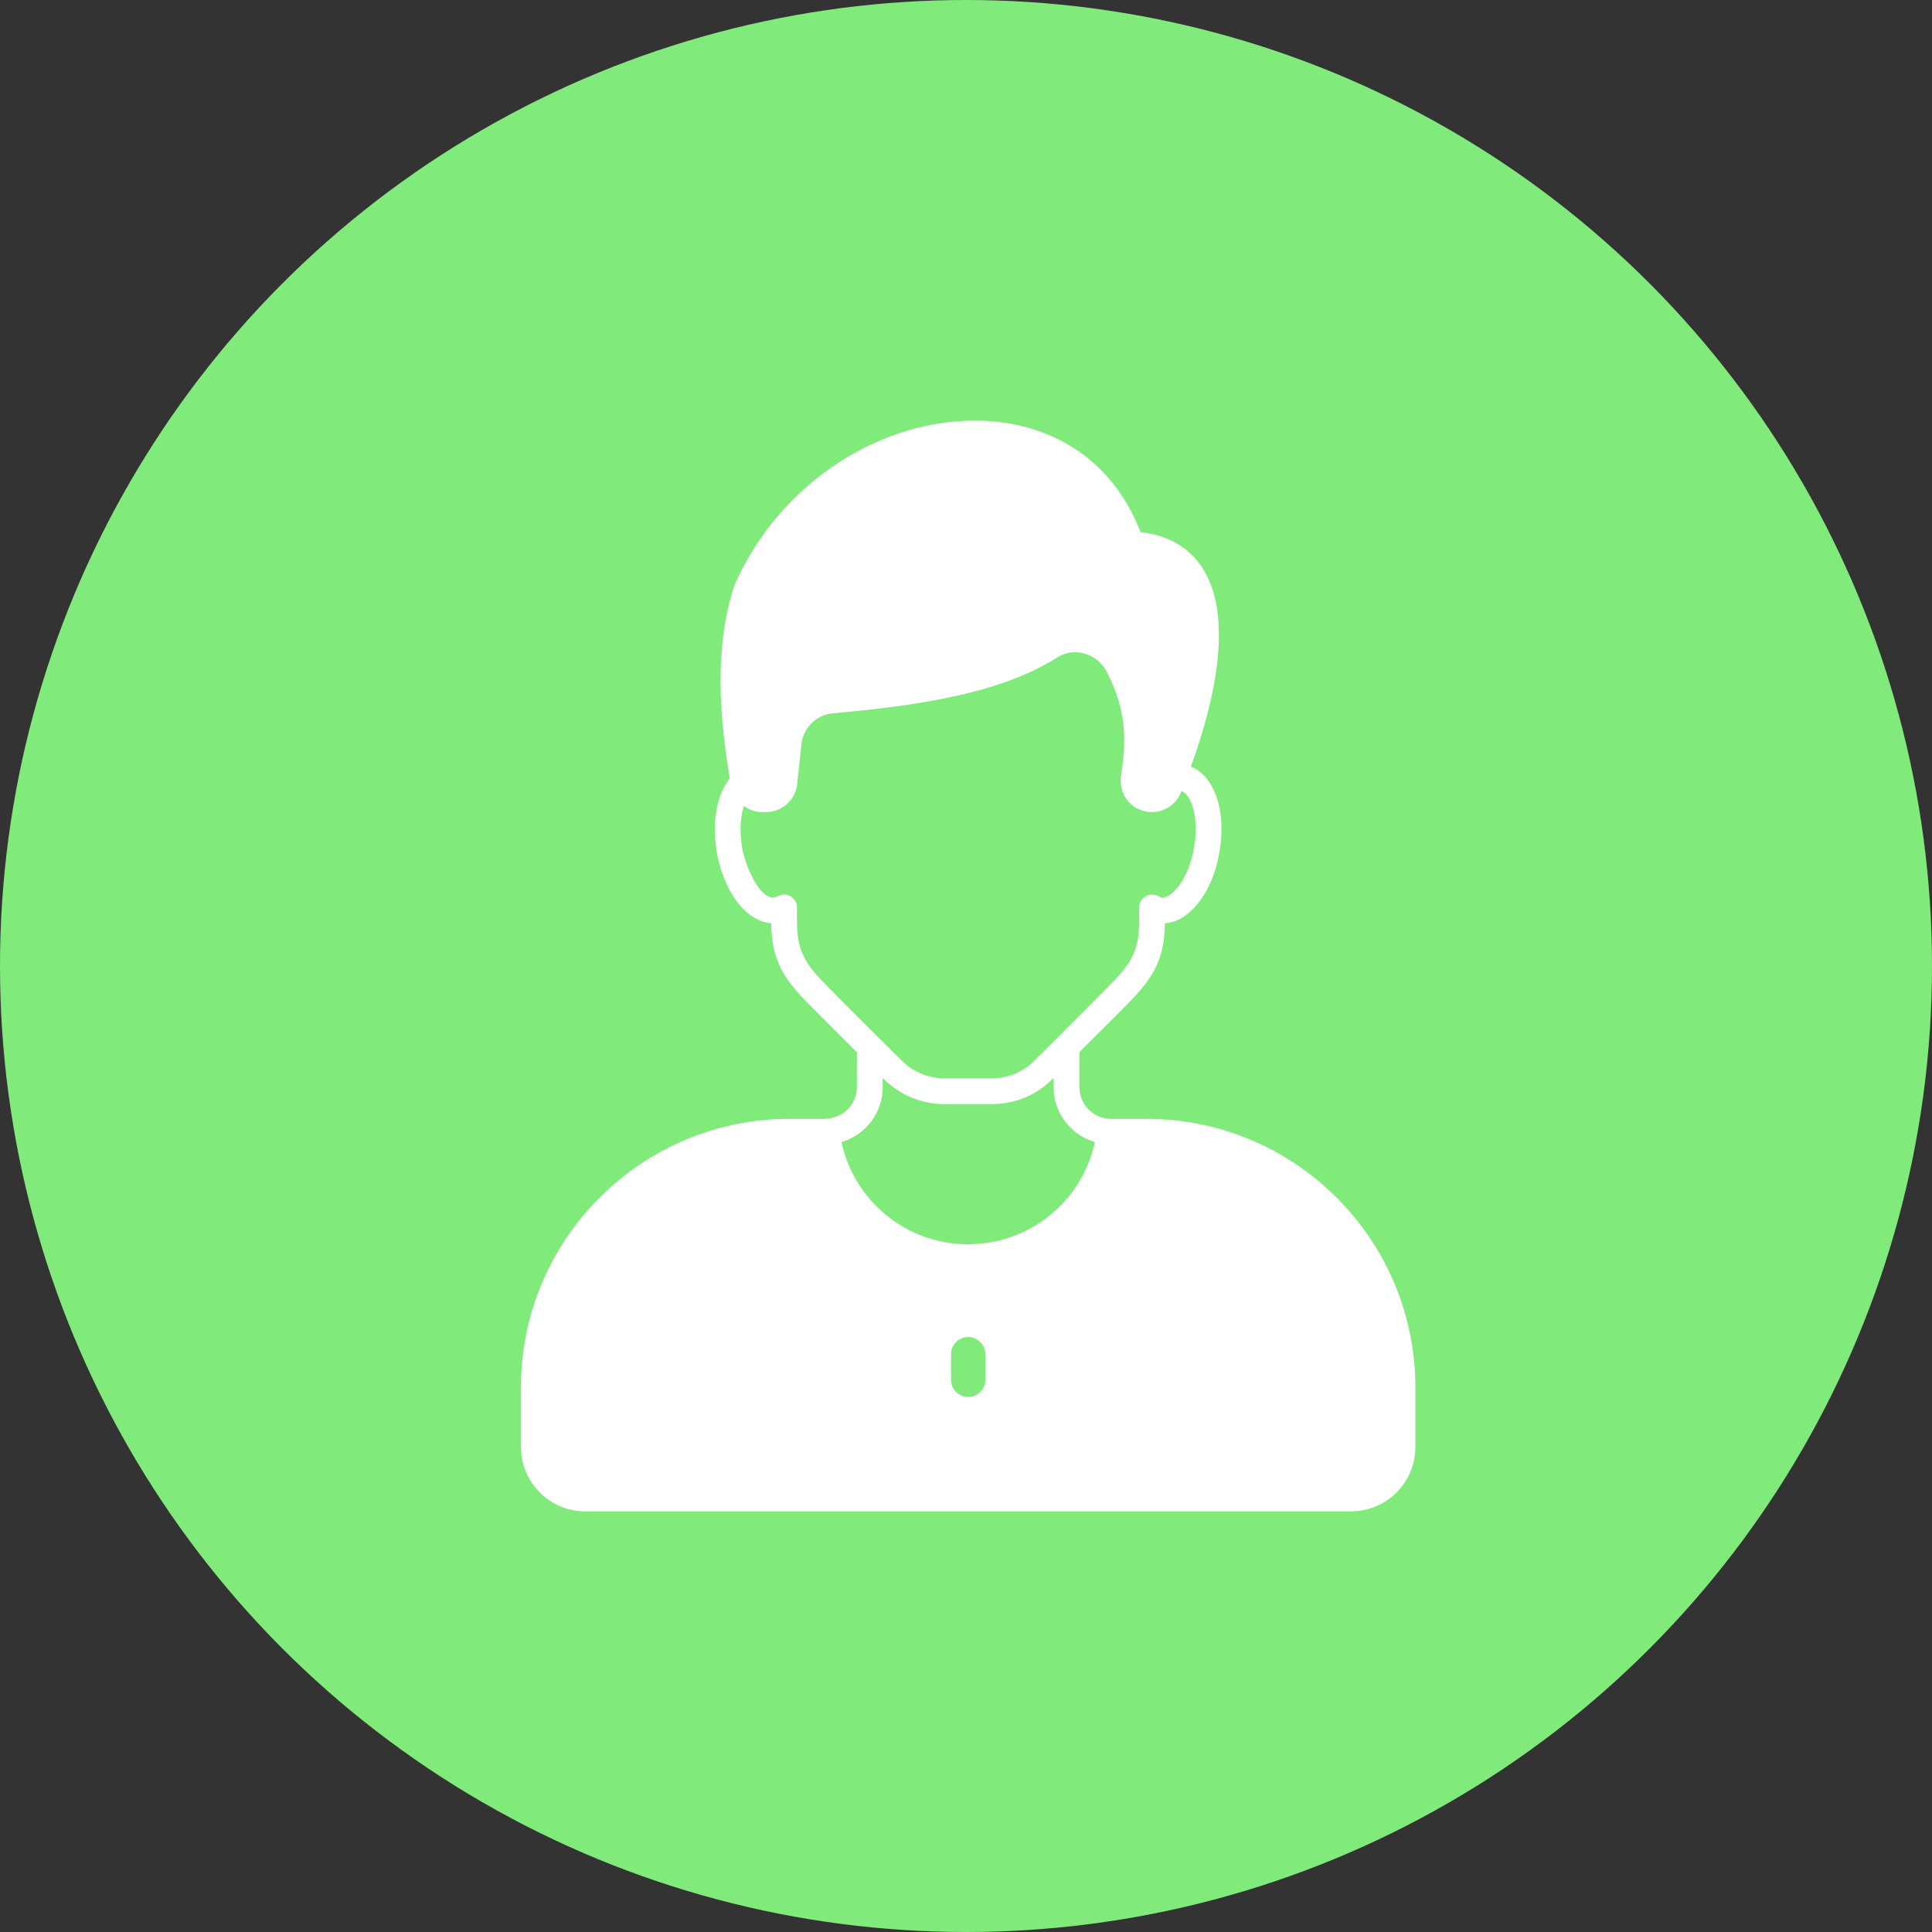 <svg width="42" height="42" viewBox="0 0 42 42" fill="none" xmlns="http://www.w3.org/2000/svg">
<rect x="0" y="0" width="42" height="42" fill="#333333" stroke="none"/>
<circle cx="21" cy="21" r="21" fill="#80EA7B"/>
<path d="M24.929 24.323H24.133C23.756 24.308 23.465 24.006 23.465 23.629V22.871L24.365 21.975C24.936 21.396 25.317 21.011 25.324 20.07C25.474 20.063 25.623 20.007 25.765 19.906C26.127 19.648 26.407 19.133 26.508 18.528C26.616 17.923 26.531 17.348 26.277 16.986C26.168 16.829 26.03 16.721 25.892 16.668V16.657C26.37 15.342 26.84 13.453 26.15 12.363C25.858 11.903 25.403 11.638 24.794 11.567C24.23 10.1 22.998 9.222 21.385 9.147C19.163 9.062 16.941 10.507 15.97 12.714C15.6 13.808 15.567 15.186 15.866 16.922C15.582 17.266 15.473 17.867 15.582 18.528C15.742 19.413 16.232 20.033 16.765 20.07C16.773 21.015 17.158 21.403 17.736 21.982L18.629 22.875V23.629C18.629 24.006 18.334 24.308 17.934 24.323H17.161C13.942 24.323 11.325 26.941 11.325 30.16V31.456C11.325 32.229 11.952 32.856 12.725 32.856H29.369C30.142 32.856 30.769 32.229 30.769 31.456V30.16C30.769 26.941 28.148 24.323 24.929 24.323ZM18.132 21.59C17.58 21.034 17.326 20.78 17.326 20.044V19.727C17.326 19.517 17.102 19.379 16.911 19.48C16.564 19.671 16.213 18.872 16.134 18.434C16.071 18.061 16.097 17.744 16.172 17.523C16.284 17.605 16.422 17.654 16.568 17.654H16.654C17.012 17.654 17.311 17.37 17.333 17.019L17.419 16.216C17.441 15.843 17.736 15.54 18.099 15.507C19.895 15.346 21.732 15.089 22.987 14.29C23.159 14.181 23.368 14.151 23.573 14.207C23.682 14.239 23.784 14.293 23.871 14.366C23.957 14.44 24.028 14.531 24.077 14.633C24.436 15.365 24.514 15.951 24.372 16.844C24.361 16.896 24.361 16.941 24.361 16.971C24.361 17.348 24.663 17.654 25.041 17.654C25.321 17.654 25.567 17.486 25.672 17.228C25.675 17.217 25.679 17.206 25.683 17.198C25.731 17.213 25.776 17.247 25.821 17.311C25.985 17.542 26.038 17.983 25.955 18.434C25.862 18.98 25.619 19.32 25.44 19.447C25.392 19.484 25.317 19.521 25.253 19.51C25.231 19.506 25.212 19.499 25.179 19.48C25.089 19.432 24.985 19.435 24.902 19.488C24.817 19.536 24.764 19.63 24.764 19.727V20.044C24.764 20.772 24.514 21.026 23.965 21.579L22.991 22.557C22.987 22.557 22.987 22.557 22.987 22.561L22.479 23.065C22.236 23.308 21.907 23.442 21.56 23.442H20.53C20.19 23.442 19.861 23.308 19.611 23.065L19.107 22.565C19.107 22.561 19.107 22.561 19.103 22.561L18.132 21.59ZM21.422 29.996C21.422 30.201 21.254 30.369 21.049 30.369C21 30.369 20.951 30.36 20.906 30.341C20.86 30.322 20.819 30.295 20.784 30.26C20.75 30.225 20.722 30.184 20.703 30.139C20.685 30.093 20.675 30.045 20.675 29.996V29.439C20.675 29.39 20.685 29.342 20.703 29.296C20.722 29.251 20.75 29.21 20.784 29.175C20.819 29.14 20.86 29.113 20.906 29.094C20.951 29.075 21 29.066 21.049 29.066C21.254 29.066 21.422 29.234 21.422 29.439V29.996ZM21.045 27.049C19.708 27.049 18.569 26.112 18.293 24.828C18.812 24.674 19.189 24.2 19.189 23.629V23.435L19.219 23.465C19.577 23.812 20.044 24.002 20.53 24.002H21.56C22.061 24.002 22.527 23.812 22.875 23.461L22.904 23.431V23.629C22.904 24.197 23.278 24.671 23.801 24.828C23.528 26.112 22.386 27.049 21.045 27.049Z" fill="white"/>
</svg>
